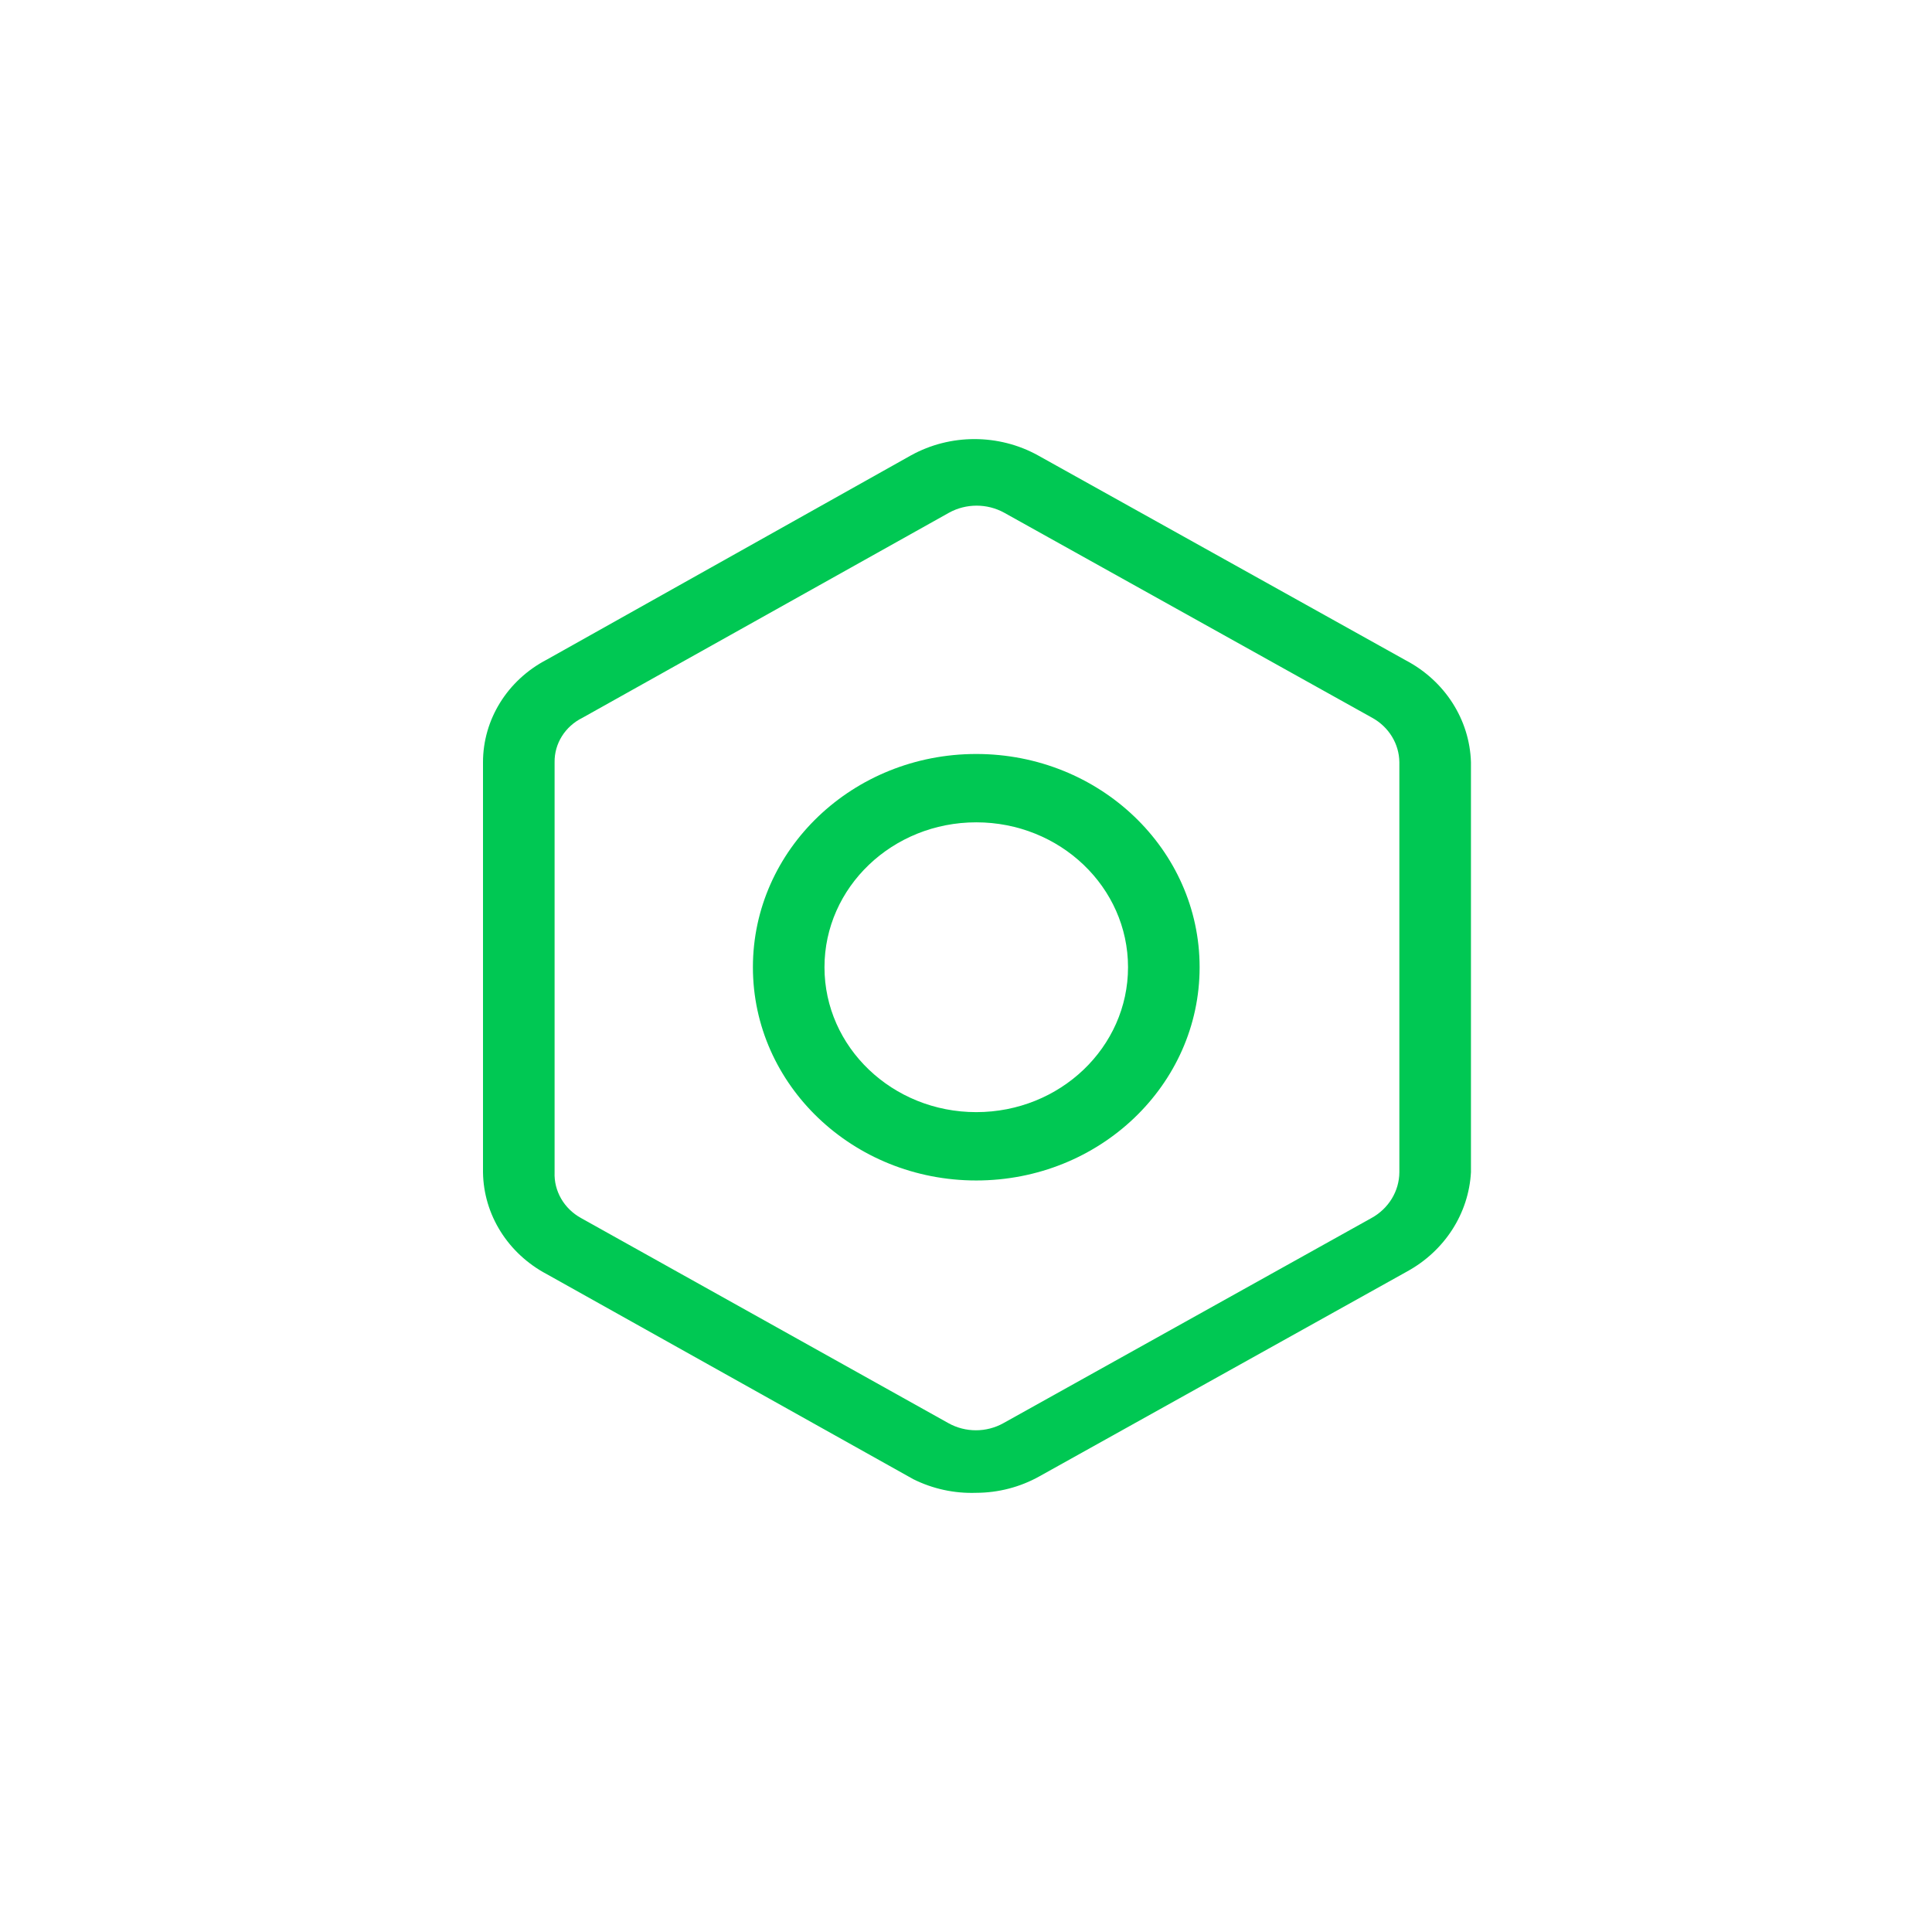 <svg width="88" height="88" viewBox="0 0 88 88" fill="none" xmlns="http://www.w3.org/2000/svg">
<rect width="88" height="88" fill="white"/>
<path d="M64.033 30.078L47.272 20.738C45.486 19.754 43.286 19.754 41.5 20.738L24.902 30.047C23.113 30.98 22.001 32.77 22 34.717V53.396C22.026 55.327 23.134 57.097 24.902 58.034L41.598 67.374C42.482 67.816 43.471 68.031 44.467 67.996C45.476 67.993 46.466 67.735 47.337 67.249L64.098 57.91C65.805 56.972 66.897 55.273 67 53.396V34.717C66.941 32.778 65.812 31.014 64.033 30.078ZM63.739 53.396C63.733 54.257 63.249 55.051 62.467 55.481L45.707 64.821C44.932 65.256 43.971 65.256 43.196 64.821L26.467 55.481C25.691 55.054 25.226 54.251 25.261 53.396V34.717C25.249 33.866 25.741 33.083 26.533 32.693L43.228 23.353C44.005 22.925 44.962 22.925 45.739 23.353L62.5 32.693C63.259 33.111 63.73 33.88 63.739 34.717V53.396Z" fill="#00C853"/>
<path d="M44.467 34.343C38.849 34.343 34.294 38.692 34.294 44.056C34.294 49.42 38.849 53.769 44.467 53.769C50.086 53.769 54.641 49.42 54.641 44.056C54.641 38.692 50.086 34.343 44.467 34.343ZM44.467 50.656C40.65 50.656 37.554 47.701 37.554 44.056C37.554 40.411 40.65 37.456 44.467 37.456C48.285 37.456 51.38 40.411 51.38 44.056C51.38 47.701 48.285 50.656 44.467 50.656Z" fill="#00C853"/>
</svg>
